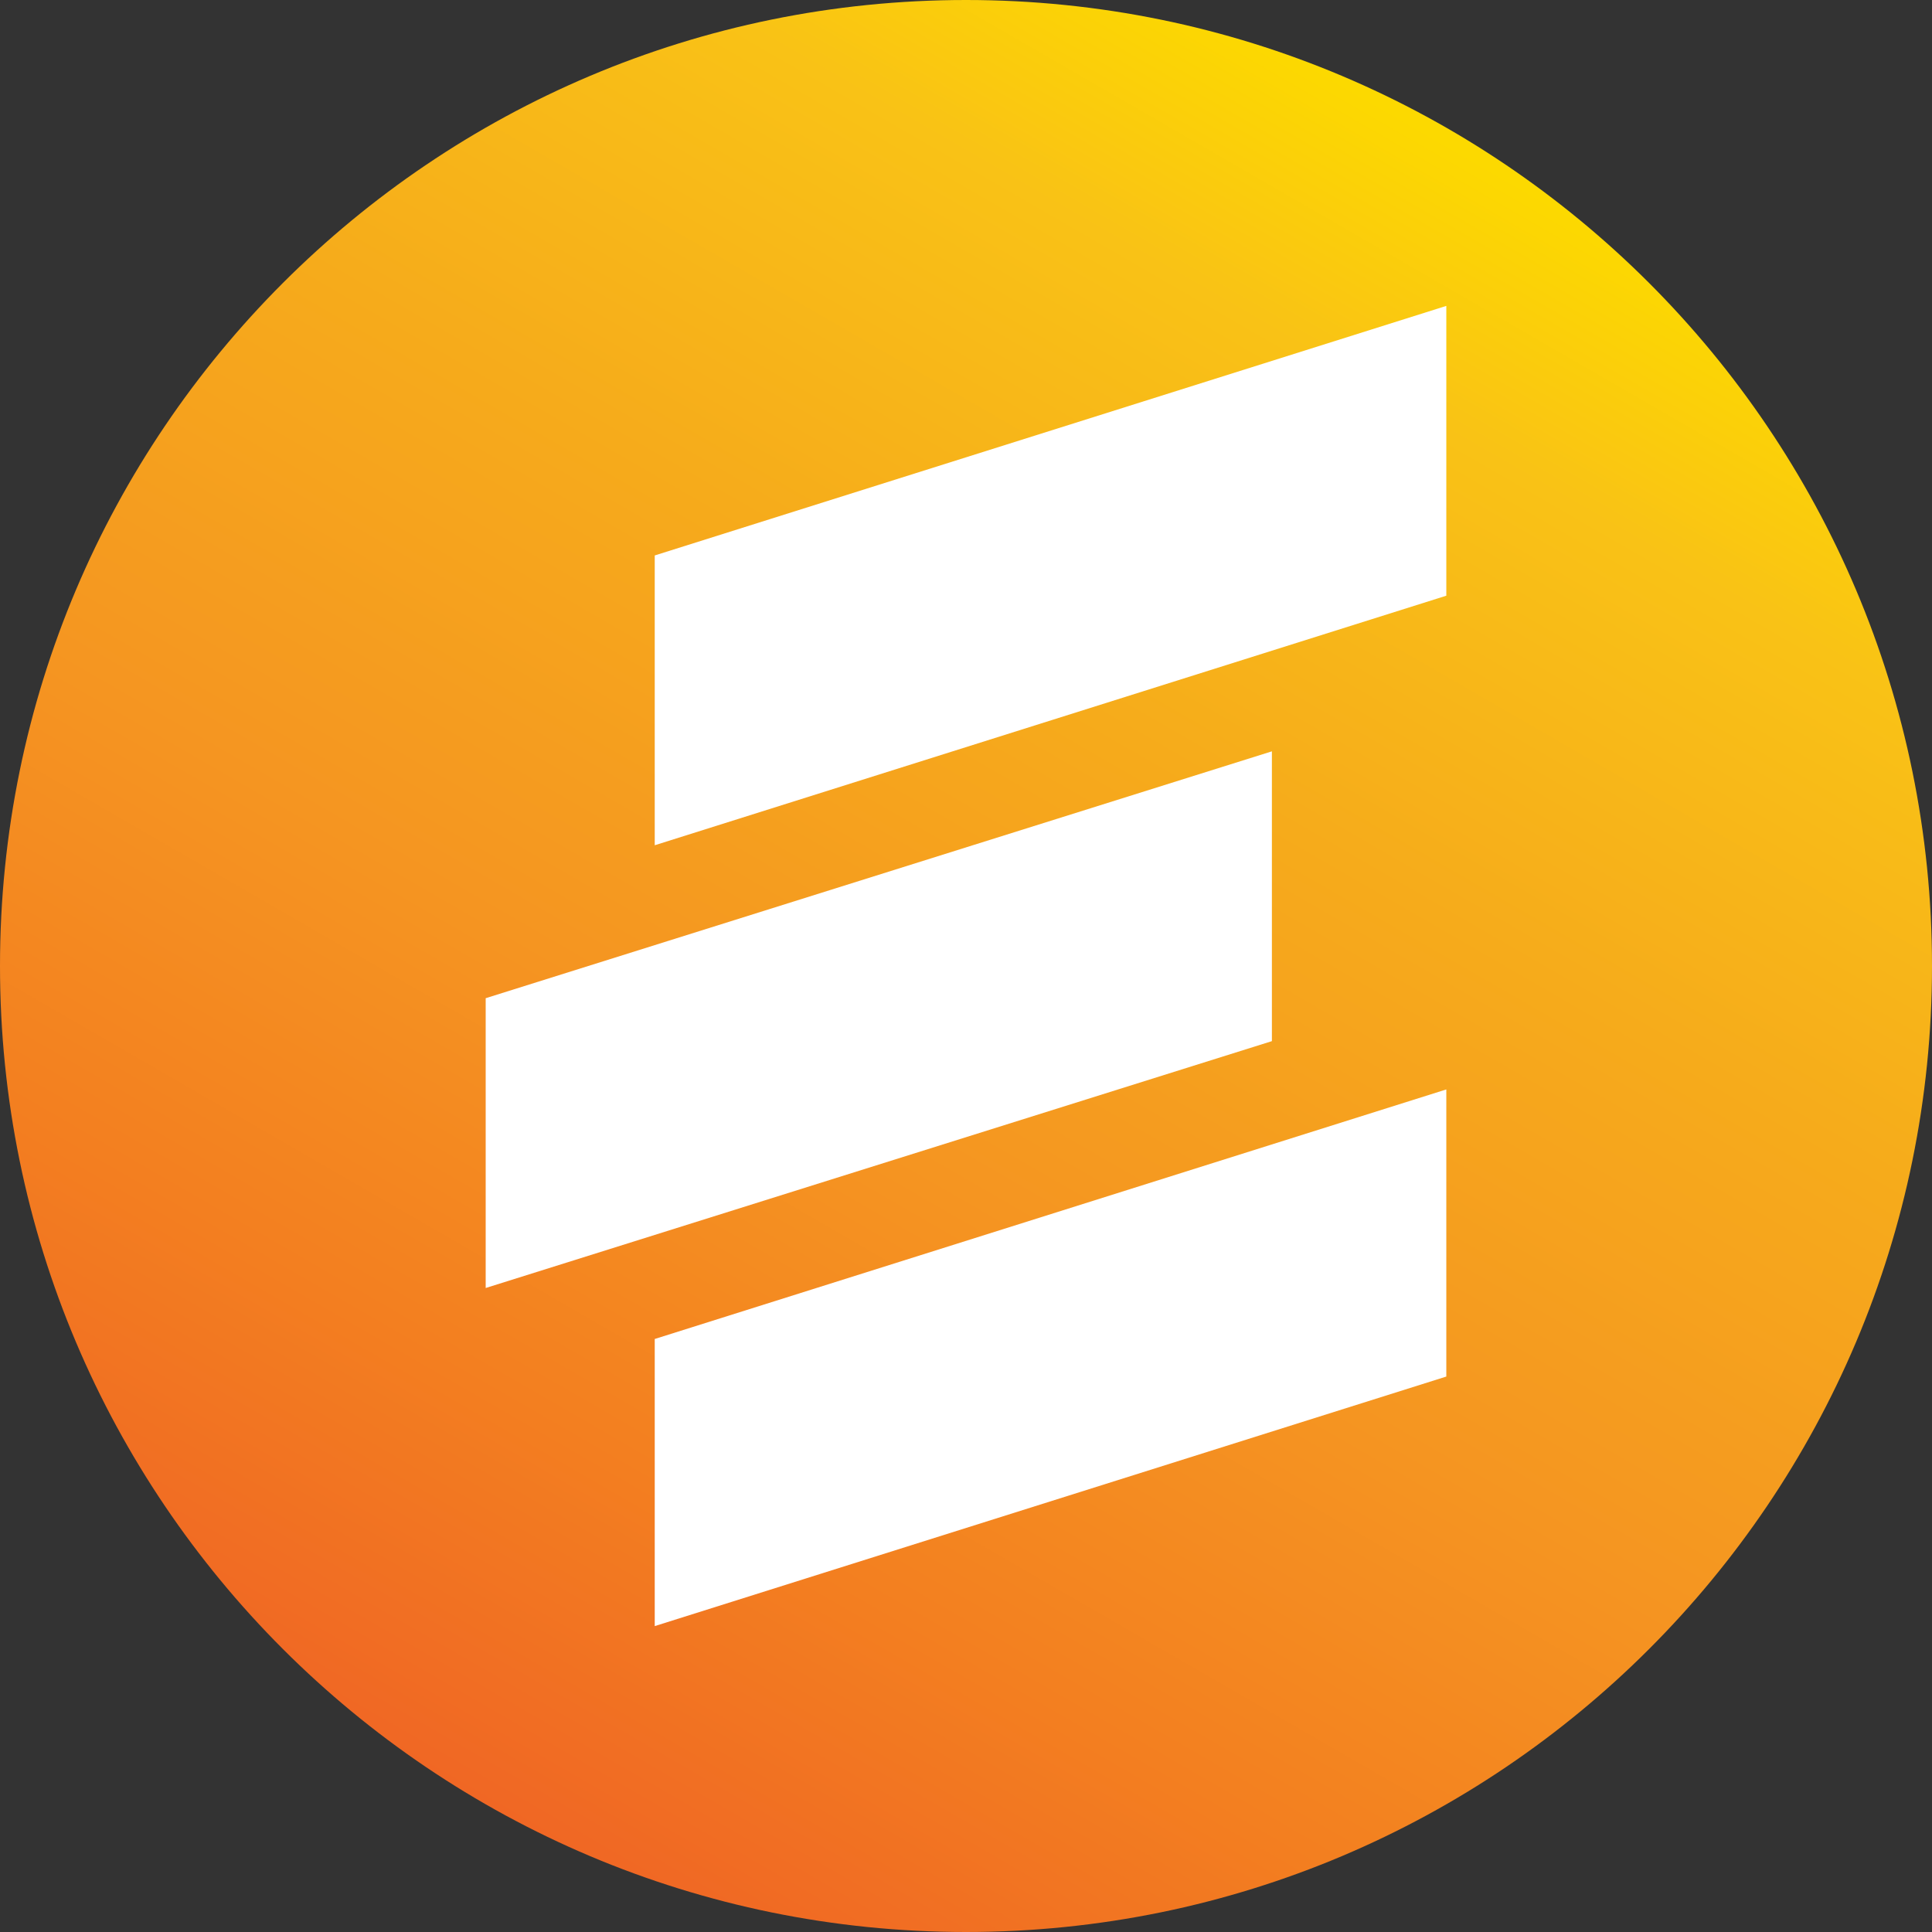 <?xml version="1.0" encoding="UTF-8"?>
<svg data-bbox="0 0 72 72" viewBox="0 0 72 72" xmlns="http://www.w3.org/2000/svg" data-type="ugc">
    <rect x="0" y="0" width="72" height="72" fill="#333333" stroke="none"/>
    <g>
        <linearGradient y2="4.818" x2="54.003" y1="67.182" x1="17.997" gradientUnits="userSpaceOnUse" id="8eff0d24-762b-4e50-8584-3dcf864ac4b5">
            <stop offset="0" stop-color="#f06724"/>
            <stop offset=".193" stop-color="#f37f20"/>
            <stop offset=".399" stop-color="#f59521"/>
            <stop offset=".645" stop-color="#f6ab1b"/>
            <stop offset=".863" stop-color="#f9c216"/>
            <stop offset=".994" stop-color="#fcd900"/>
        </linearGradient>
        <path fill="url(#8eff0d24-762b-4e50-8584-3dcf864ac4b5)" d="M72 36c0 19.882-16.118 36-36 36S0 55.882 0 36 16.118 0 36 0s36 16.118 36 36z"/>
        <path d="m53.9 22.2-29.5 9.3V20.7l29.5-9.3v10.8zM47.4 28l-29.3 9.2V48l29.3-9.2V28zm6.5 12.6-29.5 9.3v10.7l29.5-9.3V40.6z" fill="#ffffff"/>
    </g>
</svg>
